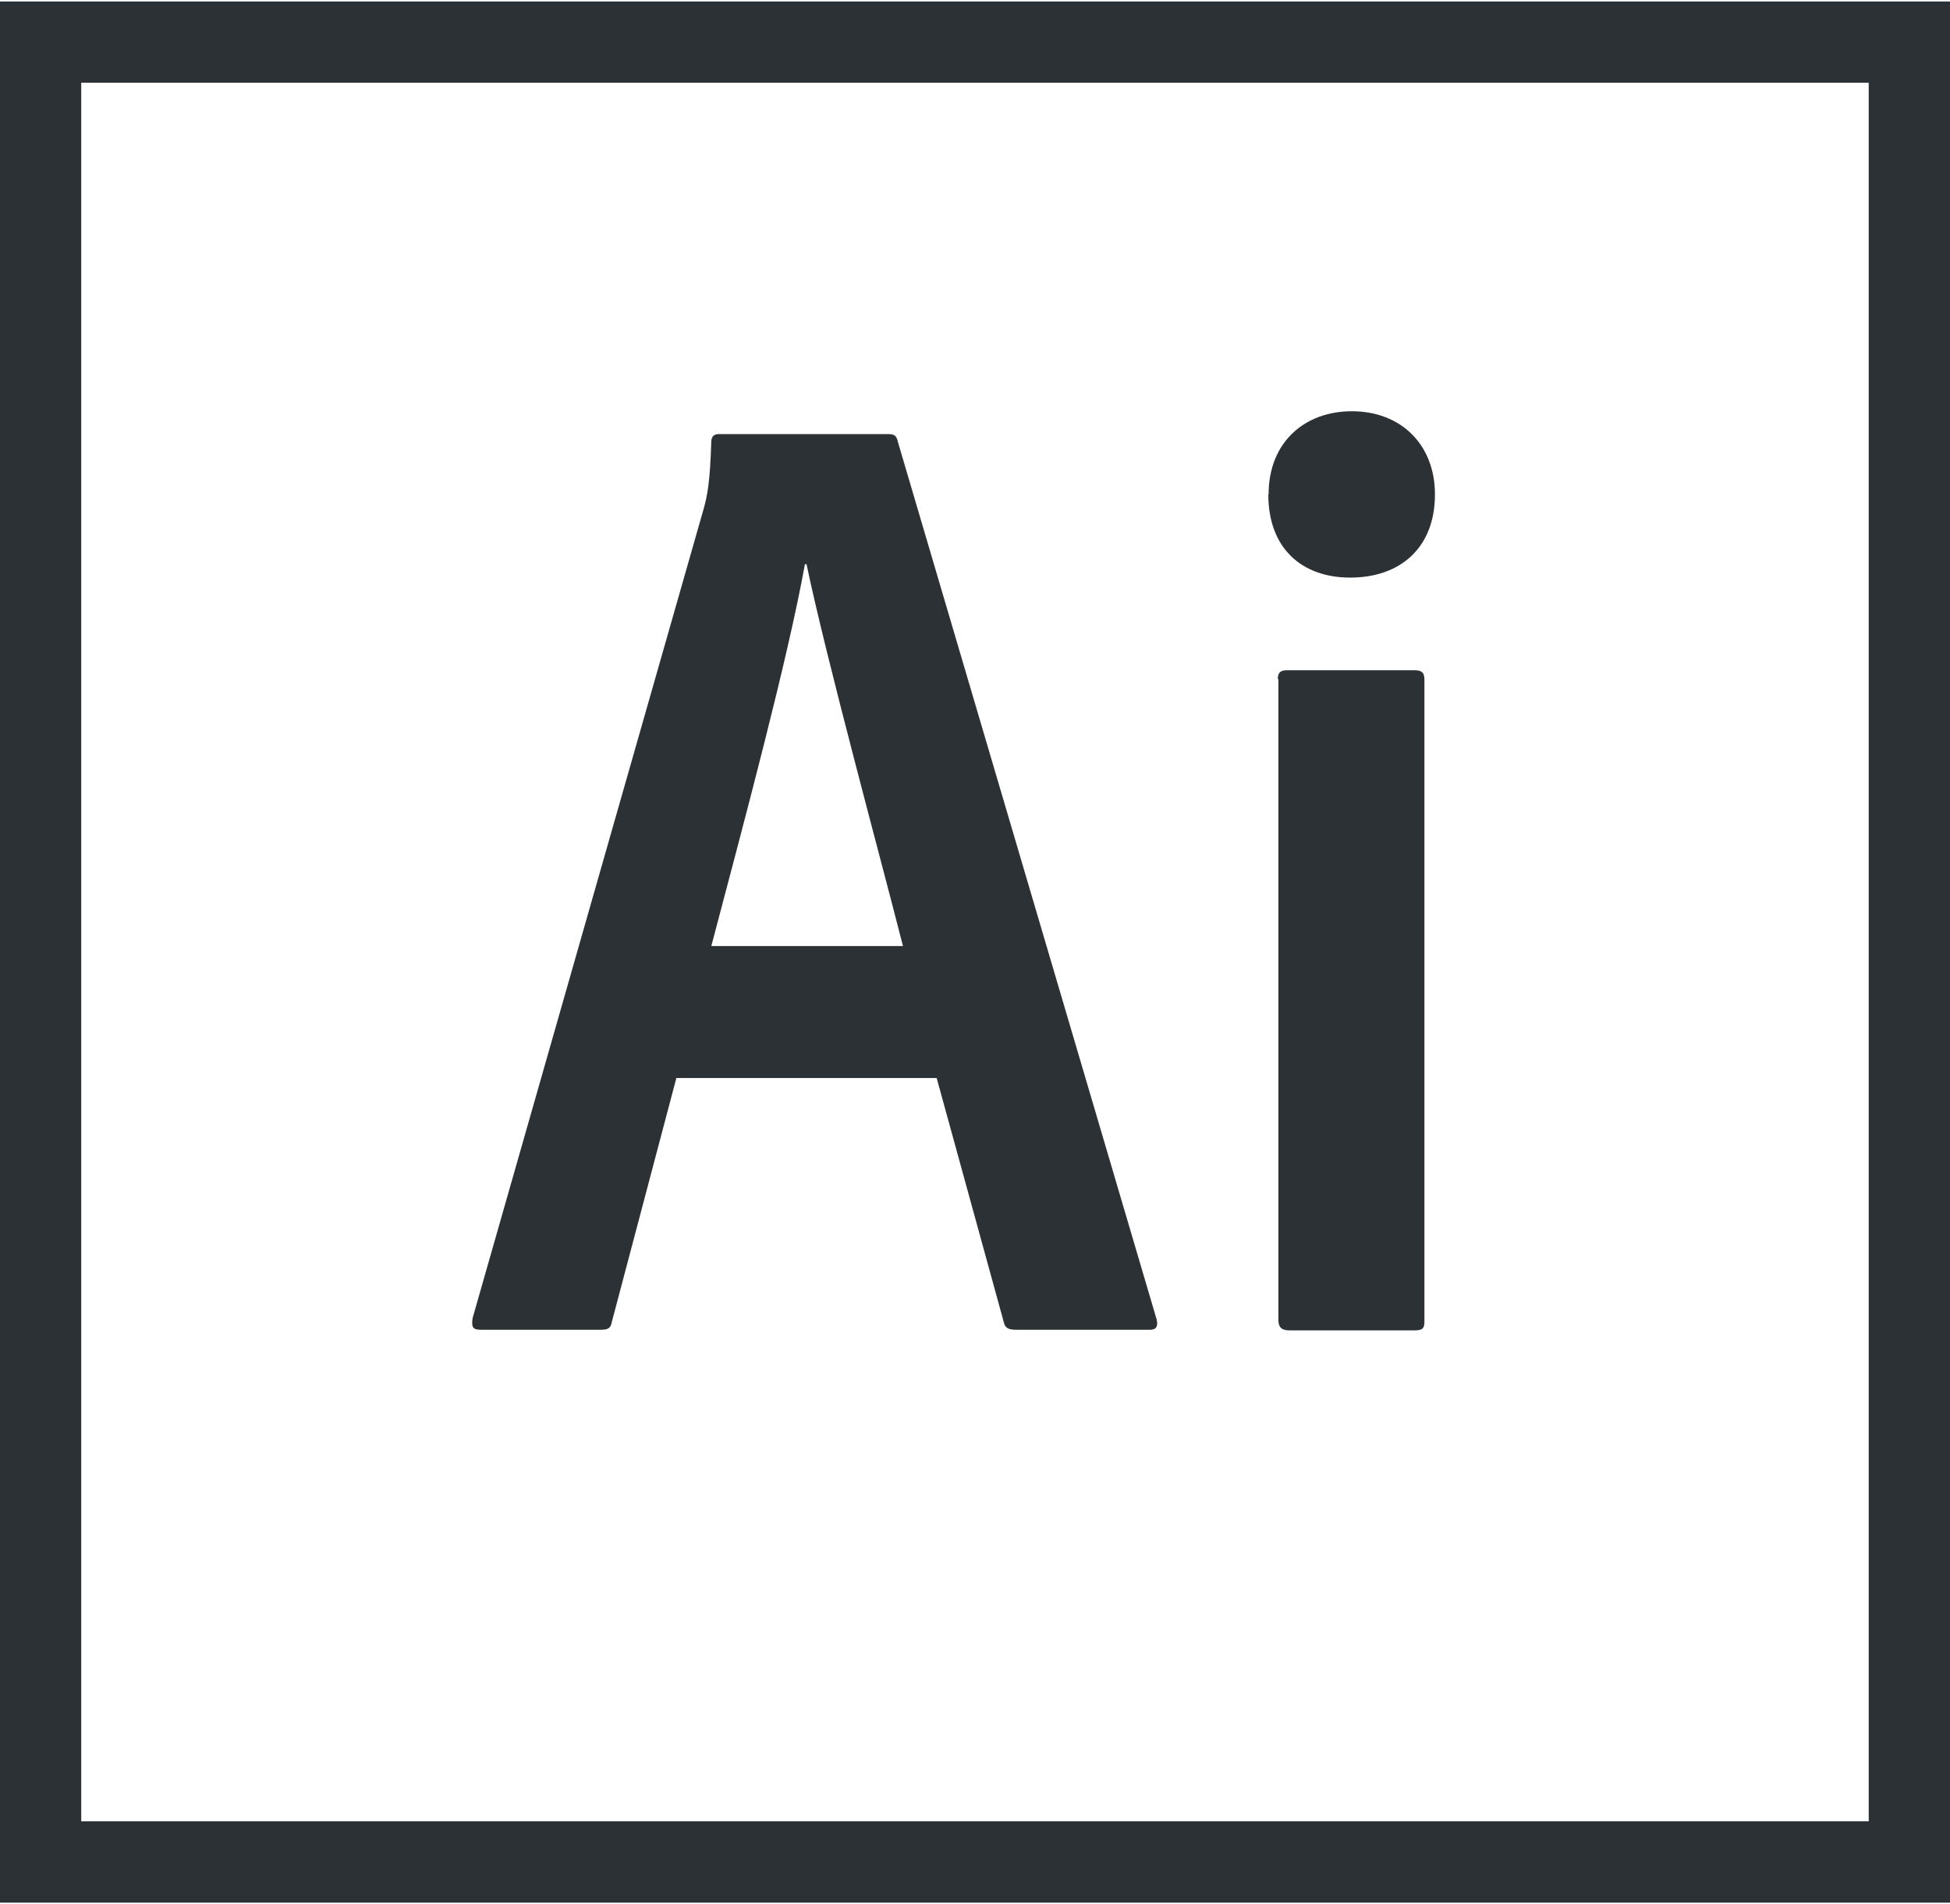 <svg width="85" height="83" viewBox="0 0 85 83" fill="none" xmlns="http://www.w3.org/2000/svg">
<path d="M0 0.065V82.935H85V0.065H0ZM3.541 3.606H81.457V79.391H3.541V3.606ZM29.482 46.993L26.674 57.605C26.618 57.91 26.507 57.963 26.161 57.963H20.96C20.602 57.963 20.546 57.852 20.602 57.451L30.658 22.229C30.839 21.591 30.948 21.026 31.004 19.267C31.004 19.031 31.129 18.922 31.309 18.922H38.725C38.962 18.922 39.084 18.978 39.14 19.267L50.416 57.507C50.485 57.796 50.416 57.963 50.126 57.963H44.288C43.982 57.963 43.818 57.894 43.762 57.658L40.829 46.99H29.471L29.482 46.993ZM39.36 41.237C38.364 37.322 36.027 28.745 35.156 24.593H35.086C34.34 28.729 32.457 35.744 31.006 41.237H39.36ZM55.298 21.552C55.298 19.27 56.876 17.926 58.924 17.926C61.083 17.926 62.549 19.392 62.549 21.552C62.549 23.889 61.027 25.177 58.855 25.177C56.737 25.177 55.285 23.892 55.285 21.552H55.298ZM55.699 29.603C55.699 29.326 55.81 29.215 56.1 29.215H61.662C61.981 29.215 62.09 29.326 62.09 29.629V57.589C62.09 57.878 62.034 57.99 61.675 57.99H56.196C55.837 57.99 55.725 57.823 55.725 57.533V29.6L55.699 29.603Z" fill="#2B3134"/>
</svg>
